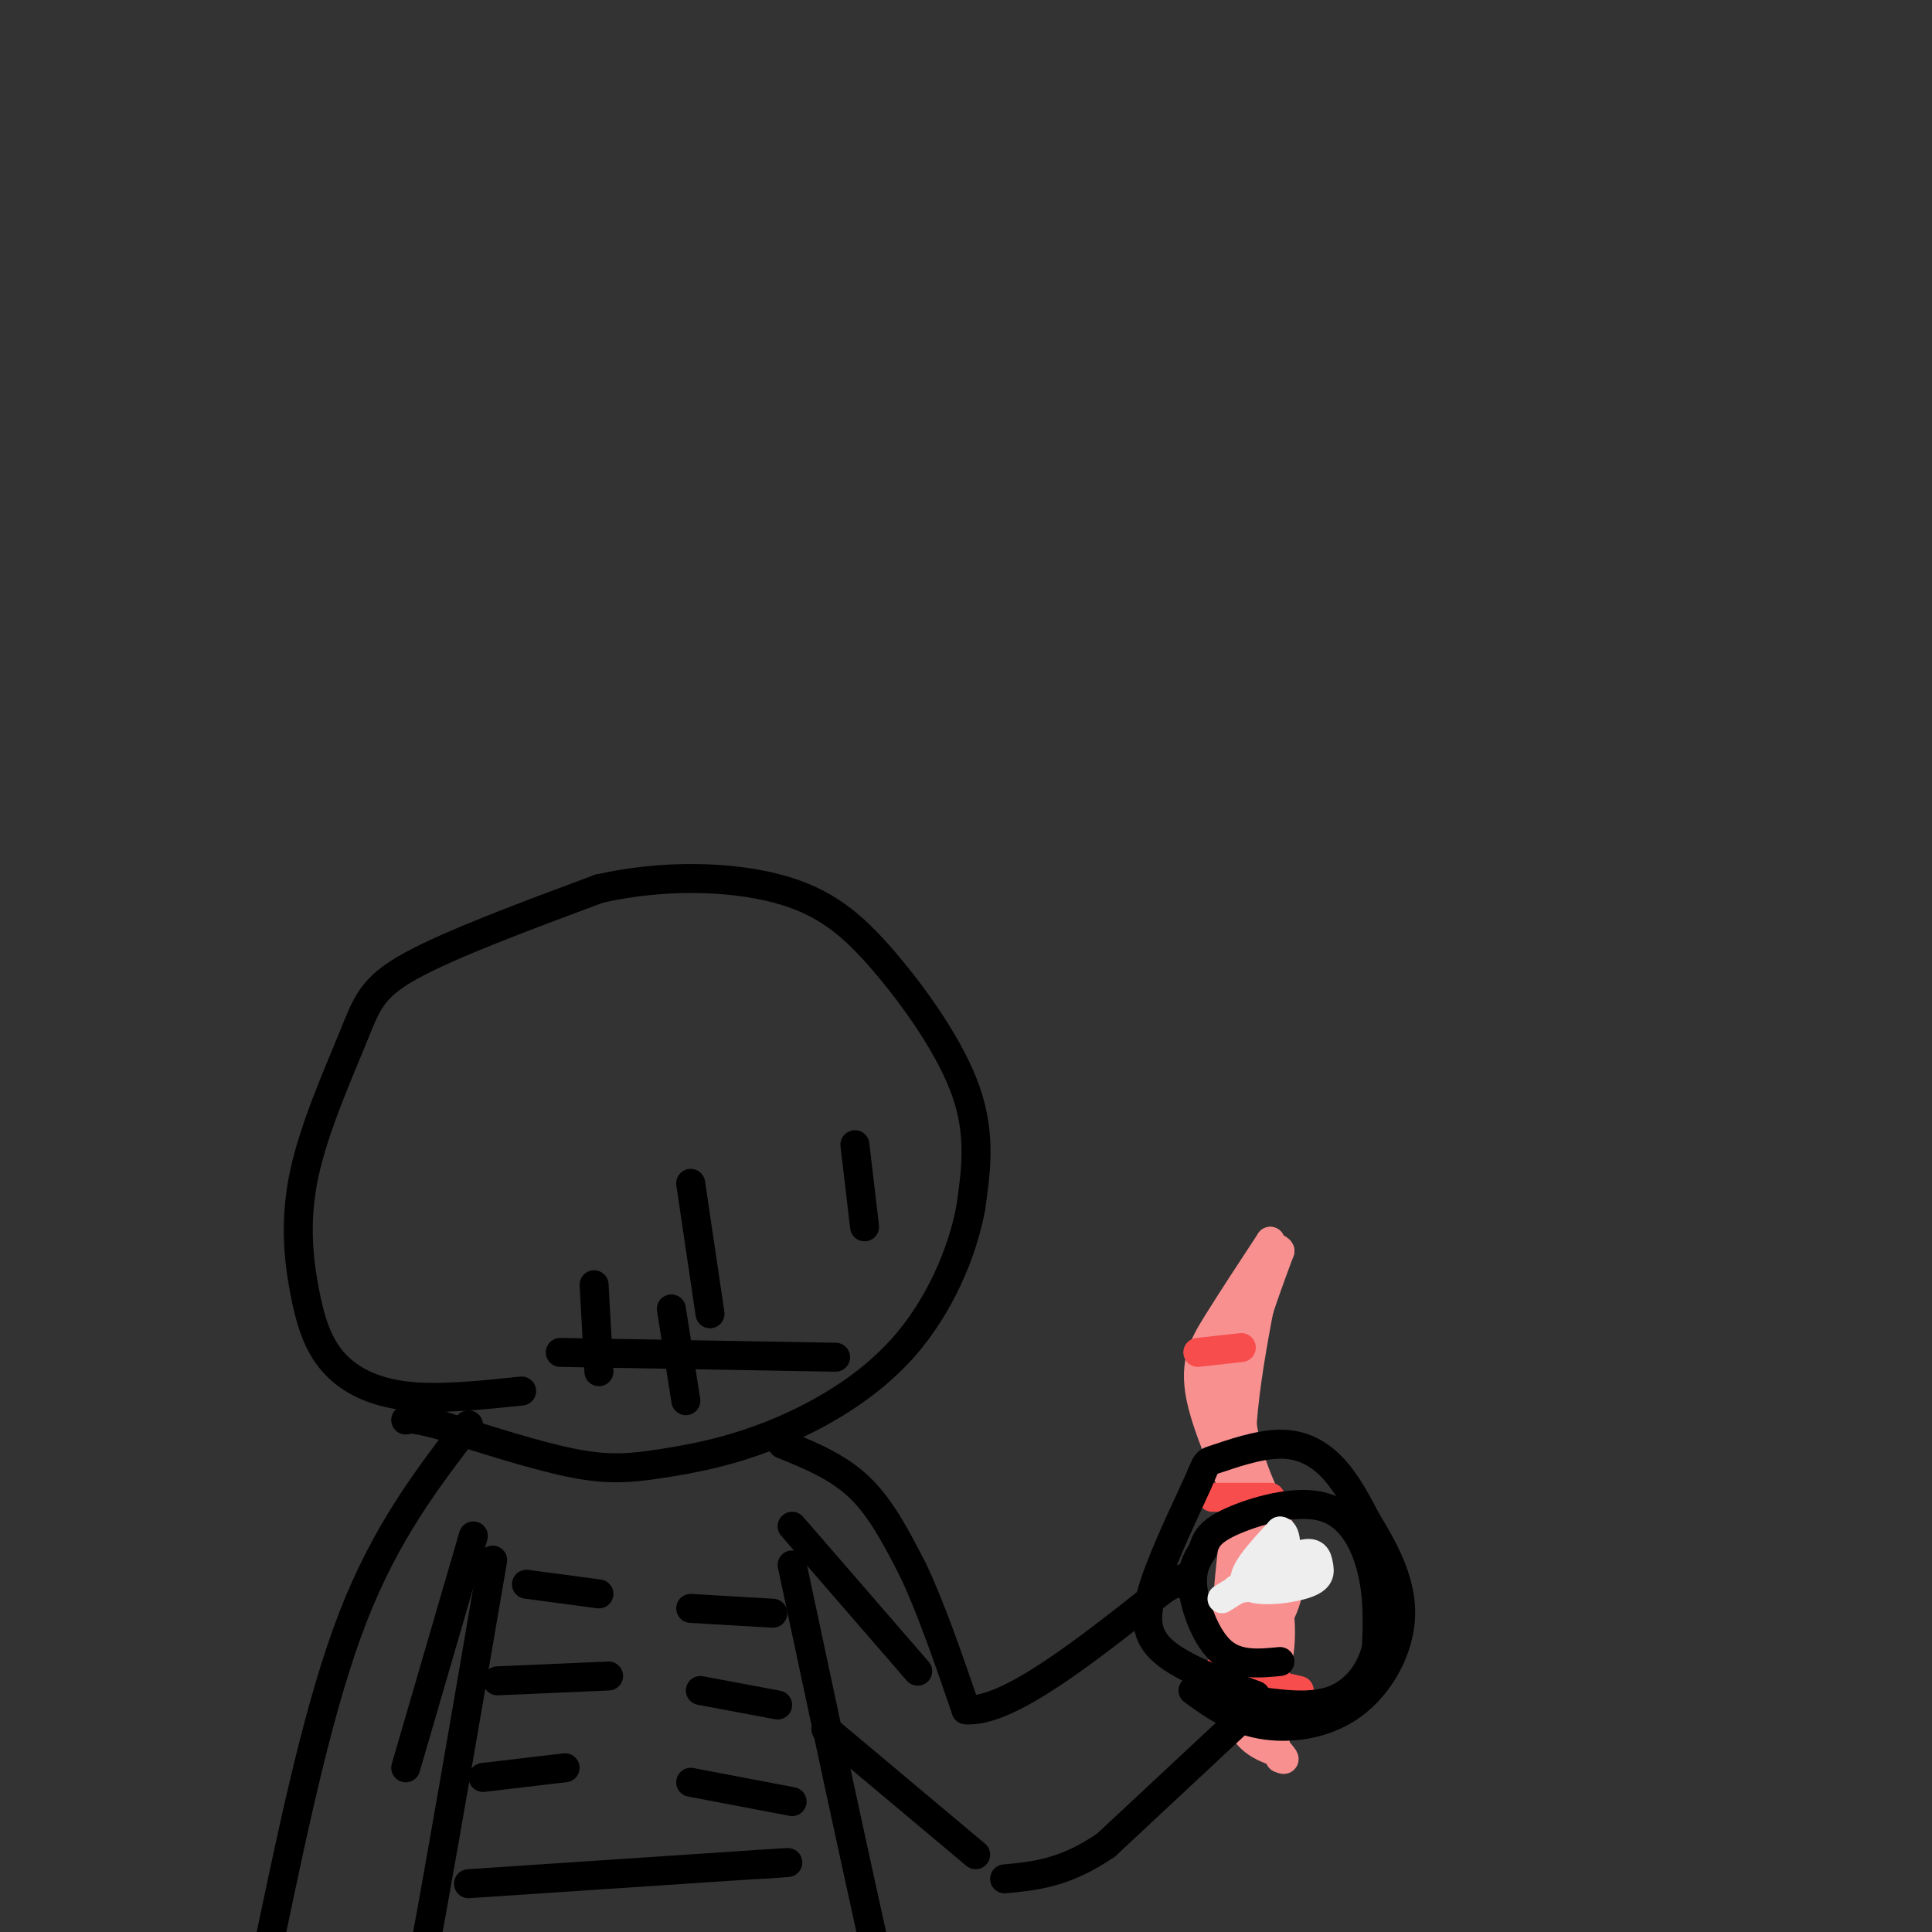 <svg viewBox='0 0 400 400' version='1.1' xmlns='http://www.w3.org/2000/svg' xmlns:xlink='http://www.w3.org/1999/xlink'><rect x="0" y="0" width="400" height="400" fill="#333333" stroke="none"/><g fill='none' stroke='rgb(0,0,0)' stroke-width='6' stroke-linecap='round' stroke-linejoin='round'><path d='M108,288c-8.608,0.901 -17.215,1.802 -24,1c-6.785,-0.802 -11.747,-3.308 -15,-7c-3.253,-3.692 -4.797,-8.569 -6,-15c-1.203,-6.431 -2.065,-14.414 0,-24c2.065,-9.586 7.056,-20.773 10,-28c2.944,-7.227 3.841,-10.493 12,-15c8.159,-4.507 23.579,-10.253 39,-16'/><path d='M124,184c13.348,-3.030 27.217,-2.606 37,0c9.783,2.606 15.480,7.394 22,15c6.520,7.606 13.863,18.030 17,27c3.137,8.970 2.069,16.485 1,24'/><path d='M201,250c-1.698,9.279 -6.444,20.478 -14,29c-7.556,8.522 -17.922,14.367 -27,18c-9.078,3.633 -16.867,5.055 -23,6c-6.133,0.945 -10.609,1.413 -18,0c-7.391,-1.413 -17.695,-4.706 -28,-8'/><path d='M91,295c-5.833,-1.500 -6.417,-1.250 -7,-1'/><path d='M102,323c-7.000,40.917 -14.000,81.833 -18,101c-4.000,19.167 -5.000,16.583 -6,14'/><path d='M164,324c9.000,42.250 18.000,84.500 24,109c6.000,24.500 9.000,31.250 12,38'/><path d='M162,299c5.750,2.333 11.500,4.667 16,9c4.500,4.333 7.750,10.667 11,17'/><path d='M189,325c3.667,7.667 7.333,18.333 11,29'/><path d='M200,354c8.667,0.667 24.833,-12.167 41,-25'/><path d='M241,329c7.500,-4.333 5.750,-2.667 4,-1'/><path d='M97,295c-8.583,11.167 -17.167,22.333 -24,40c-6.833,17.667 -11.917,41.833 -17,66'/><path d='M56,401c-4.333,16.000 -6.667,23.000 -9,30'/></g>
<g fill='none' stroke='rgb(249,144,144)' stroke-width='6' stroke-linecap='round' stroke-linejoin='round'><path d='M261,269c-5.583,4.667 -11.167,9.333 -12,14c-0.833,4.667 3.083,9.333 7,14'/><path d='M256,297c2.111,3.733 3.889,6.067 4,11c0.111,4.933 -1.444,12.467 -3,20'/><path d='M257,328c-1.089,8.489 -2.311,19.711 -1,26c1.311,6.289 5.156,7.644 9,9'/><path d='M265,363c1.500,1.667 0.750,1.333 0,1'/><path d='M265,364c-1.488,-2.667 -5.208,-9.833 -5,-16c0.208,-6.167 4.345,-11.333 6,-16c1.655,-4.667 0.827,-8.833 0,-13'/><path d='M266,319c-2.356,-6.289 -8.244,-15.511 -9,-26c-0.756,-10.489 3.622,-22.244 8,-34'/><path d='M265,259c-1.156,-2.756 -8.044,7.356 -11,17c-2.956,9.644 -1.978,18.822 -1,28'/><path d='M261,262c-3.689,4.378 -7.378,8.756 -9,14c-1.622,5.244 -1.178,11.356 0,16c1.178,4.644 3.089,7.822 5,11'/><path d='M257,303c-0.333,9.267 -3.667,26.933 -3,38c0.667,11.067 5.333,15.533 10,20'/><path d='M264,361c0.400,0.000 -3.600,-10.000 -5,-17c-1.400,-7.000 -0.200,-11.000 1,-15'/><path d='M260,329c0.834,-3.105 2.419,-3.368 0,-10c-2.419,-6.632 -8.844,-19.632 -11,-28c-2.156,-8.368 -0.045,-12.105 3,-17c3.045,-4.895 7.022,-10.947 11,-17'/><path d='M263,257c0.022,4.822 -5.422,25.378 -6,41c-0.578,15.622 3.711,26.311 8,37'/><path d='M265,335c0.667,9.000 -1.667,13.000 -4,17'/></g>
<g fill='none' stroke='rgb(248,77,77)' stroke-width='6' stroke-linecap='round' stroke-linejoin='round'><path d='M248,280c0.000,0.000 9.000,-1.000 9,-1'/><path d='M251,310c0.000,0.000 12.000,0.000 12,0'/><path d='M252,346c0.000,0.000 17.000,4.000 17,4'/></g>
<g fill='none' stroke='rgb(0,0,0)' stroke-width='6' stroke-linecap='round' stroke-linejoin='round'><path d='M260,351c-7.540,-2.823 -15.081,-5.646 -19,-9c-3.919,-3.354 -4.217,-7.238 -2,-14c2.217,-6.762 6.948,-16.400 9,-21c2.052,-4.600 1.426,-4.161 4,-5c2.574,-0.839 8.347,-2.957 13,-3c4.653,-0.043 8.187,1.988 11,5c2.813,3.012 4.907,7.006 7,11'/><path d='M283,315c3.016,4.939 7.056,11.788 7,19c-0.056,7.212 -4.207,14.788 -10,19c-5.793,4.212 -13.226,5.061 -19,4c-5.774,-1.061 -9.887,-4.030 -14,-7'/><path d='M259,354c0.000,0.000 -30.000,28.000 -30,28'/><path d='M229,382c-8.500,5.833 -14.750,6.417 -21,7'/><path d='M171,358c0.000,0.000 31.000,26.000 31,26'/><path d='M143,245c0.000,0.000 4.000,27.000 4,27'/><path d='M177,237c0.000,0.000 2.000,17.000 2,17'/><path d='M173,281c0.000,0.000 -57.000,-1.000 -57,-1'/><path d='M123,266c0.000,0.000 1.000,18.000 1,18'/><path d='M139,271c0.000,0.000 3.000,19.000 3,19'/><path d='M109,328c0.000,0.000 15.000,2.000 15,2'/><path d='M103,348c0.000,0.000 23.000,-1.000 23,-1'/><path d='M143,333c0.000,0.000 17.000,1.000 17,1'/><path d='M145,350c0.000,0.000 16.000,3.000 16,3'/><path d='M100,368c0.000,0.000 17.000,-2.000 17,-2'/><path d='M143,369c0.000,0.000 21.000,4.000 21,4'/><path d='M97,390c0.000,0.000 60.000,-4.000 60,-4'/><path d='M157,386c10.167,-0.667 5.583,-0.333 1,0'/><path d='M98,318c0.000,0.000 -14.000,48.000 -14,48'/><path d='M164,316c0.000,0.000 26.000,30.000 26,30'/><path d='M265,344c-4.356,0.422 -8.711,0.844 -12,-2c-3.289,-2.844 -5.511,-8.956 -6,-13c-0.489,-4.044 0.756,-6.022 2,-8'/><path d='M249,321c0.673,-2.258 1.356,-3.904 6,-6c4.644,-2.096 13.250,-4.641 19,-3c5.750,1.641 8.643,7.469 10,13c1.357,5.531 1.179,10.766 1,16'/><path d='M285,341c-1.089,4.933 -4.311,9.267 -9,11c-4.689,1.733 -10.844,0.867 -17,0'/></g>
<g fill='none' stroke='rgb(238,238,238)' stroke-width='6' stroke-linecap='round' stroke-linejoin='round'><path d='M253,331c6.325,-3.927 12.651,-7.853 16,-9c3.349,-1.147 3.722,0.486 4,2c0.278,1.514 0.459,2.907 -3,4c-3.459,1.093 -10.560,1.884 -12,0c-1.440,-1.884 2.780,-6.442 7,-11'/><path d='M265,317c1.489,-0.111 1.711,5.111 0,8c-1.711,2.889 -5.356,3.444 -9,4'/></g>
</svg>